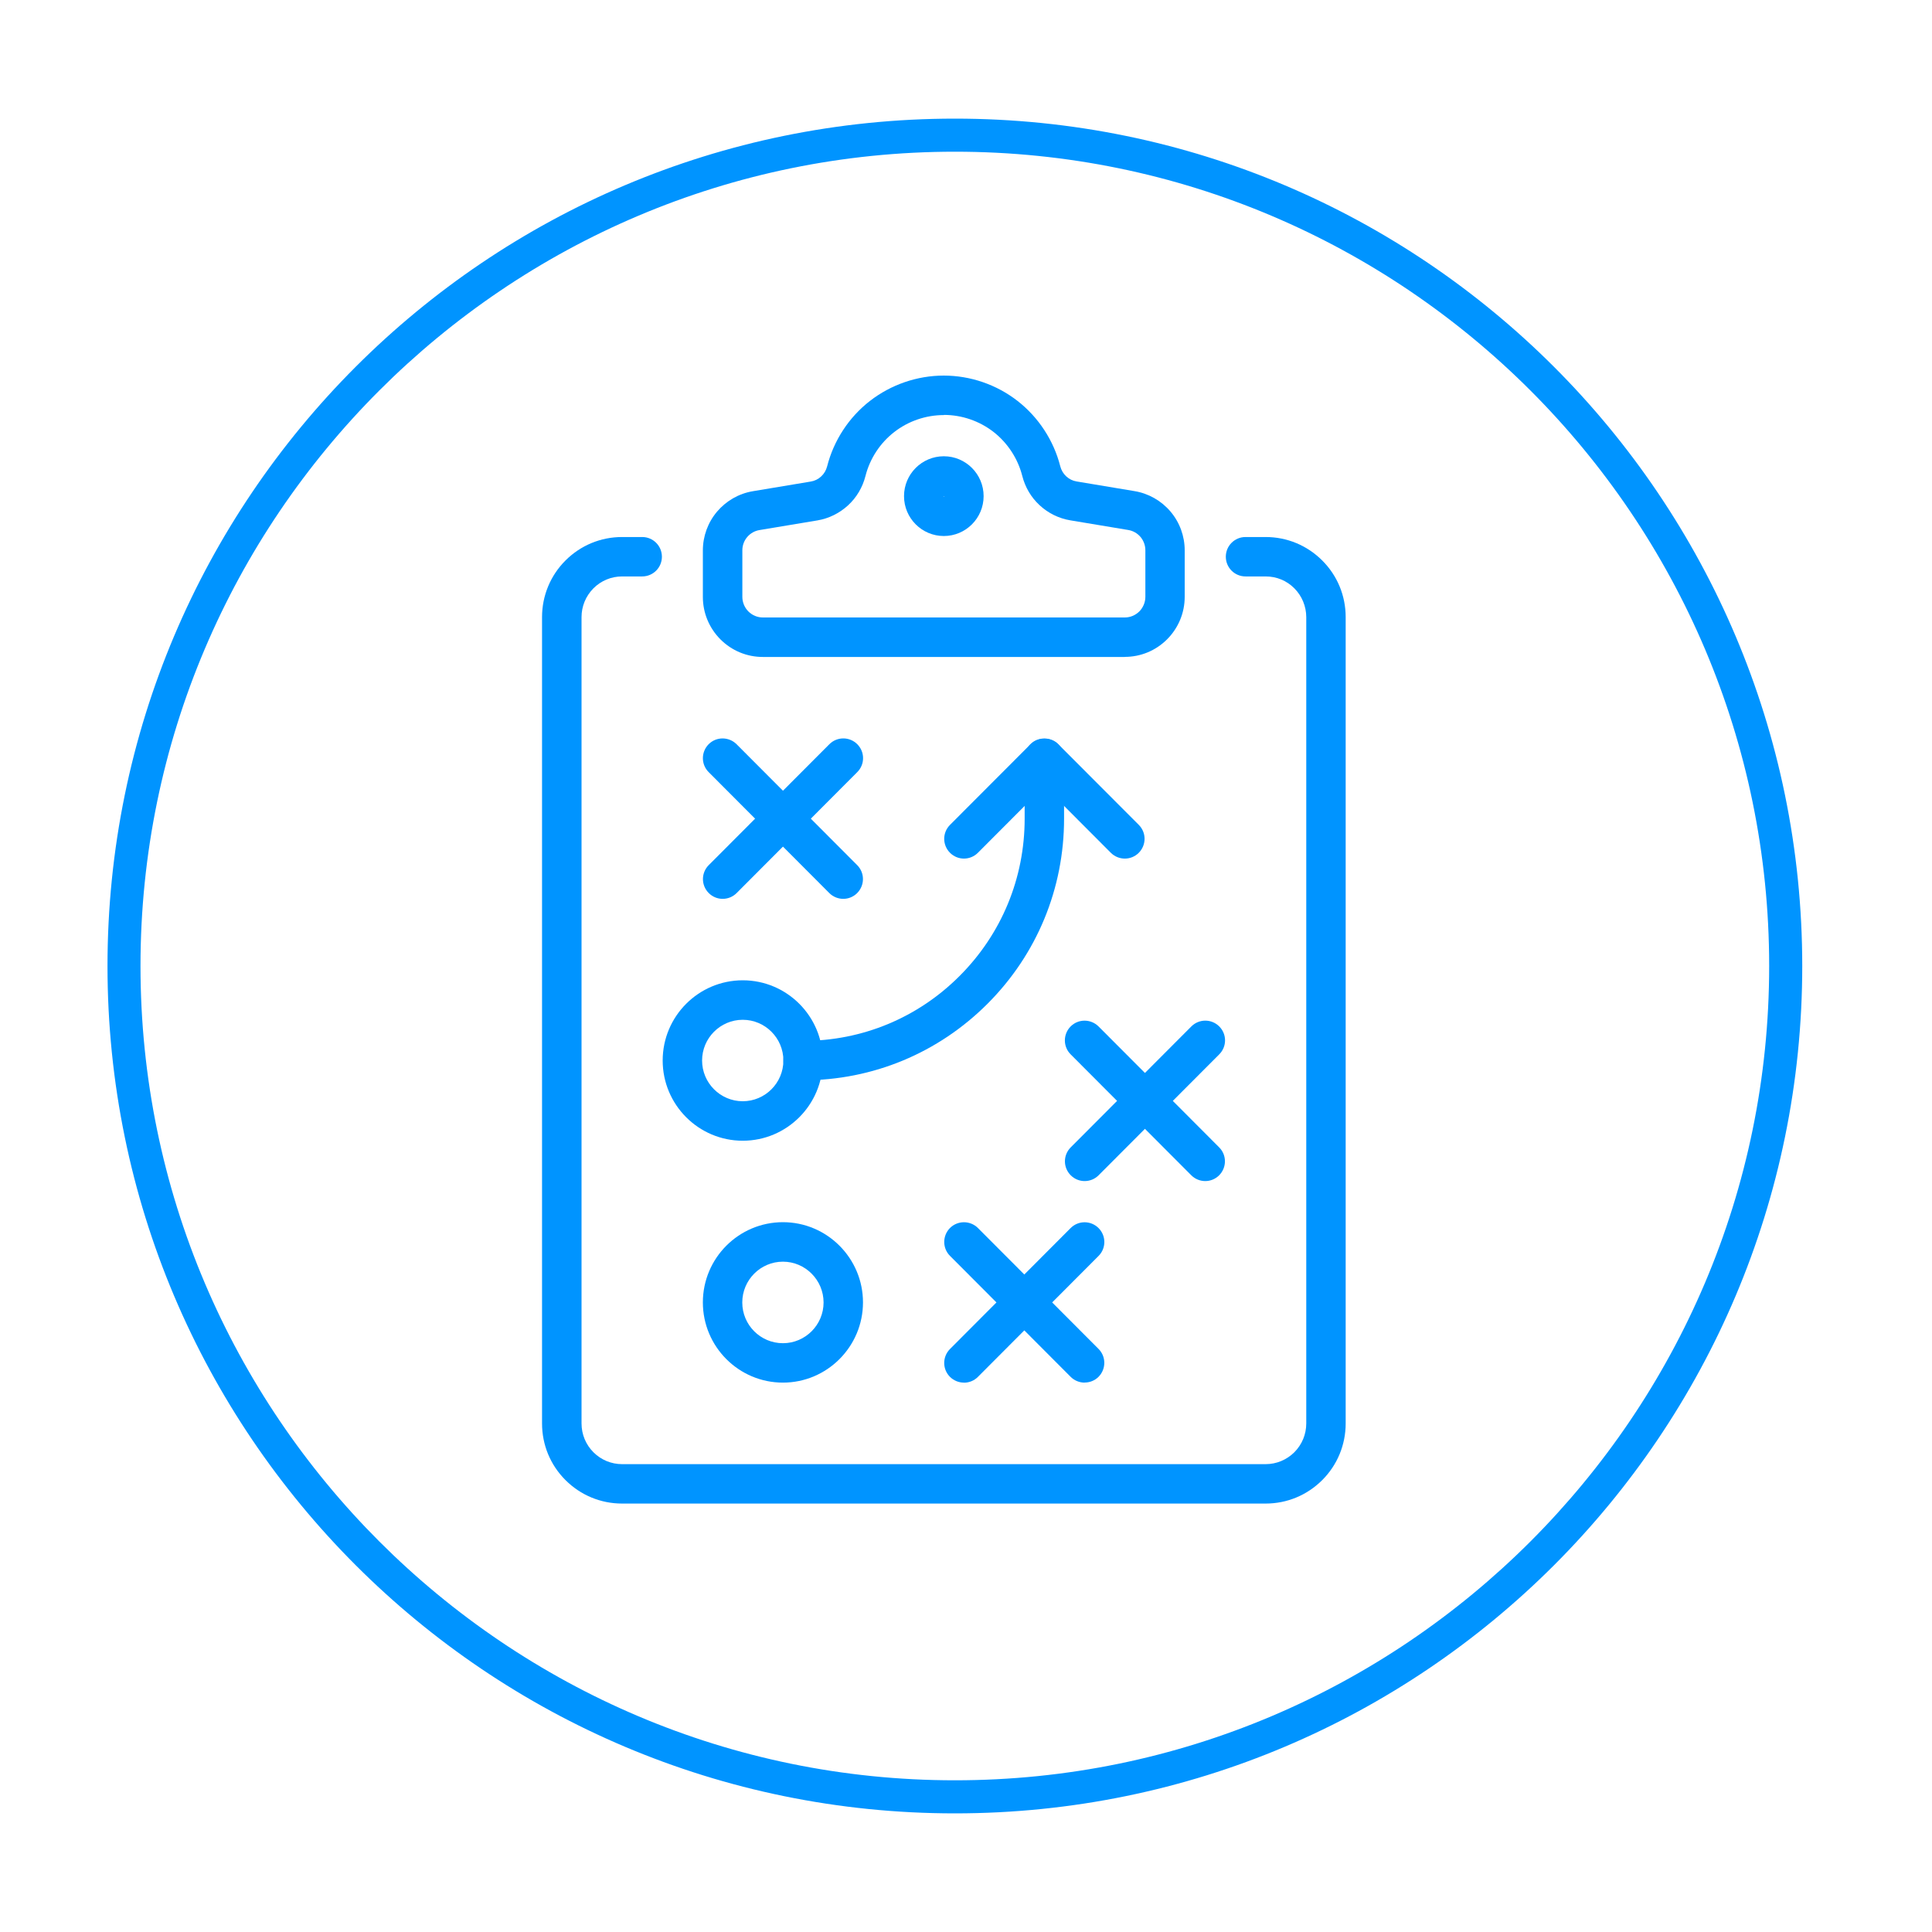 <svg xmlns="http://www.w3.org/2000/svg" id="Layer_1" viewBox="0 0 250 250"><path d="M123.56,19.63c58.11,0,105.37,47.27,105.37,105.37s-47.27,105.37-105.37,105.37S18.18,183.08,18.18,125,65.45,19.63,123.56,19.63M123.56,15.35C63,15.35,13.91,64.44,13.91,125s49.09,109.65,109.65,109.65,109.65-49.09,109.65-109.65S184.09,15.35,123.56,15.35Z" style="fill:#0094ff;"></path><path d="M163.77,194.56h-83.27c-2.77,0-5.37-1.08-7.33-3.04-1.96-1.96-3.03-4.56-3.03-7.33v-104.33c0-2.77,1.08-5.38,3.03-7.33,1.96-1.96,4.56-3.04,7.33-3.04h2.6c1.41,0,2.55,1.14,2.55,2.55s-1.14,2.55-2.55,2.55h-2.6c-1.4,0-2.72.55-3.71,1.54-.99,1-1.54,2.32-1.54,3.73v104.33c0,1.41.55,2.74,1.54,3.73.99.99,2.31,1.54,3.71,1.54h83.27c1.4,0,2.72-.55,3.72-1.54.99-1,1.54-2.32,1.54-3.73v-104.33c0-1.39-.56-2.75-1.54-3.73-.99-1-2.31-1.54-3.72-1.54h-2.6c-1.41,0-2.55-1.14-2.55-2.55s1.14-2.55,2.55-2.55h2.6c2.77,0,5.37,1.08,7.33,3.04,1.96,1.96,3.03,4.56,3.03,7.33v104.33c0,2.77-1.08,5.38-3.03,7.33-1.96,1.96-4.56,3.04-7.33,3.04Z" style="fill:#0094ff;"></path><path d="M122.13,69.36c-2.84,0-5.15-2.31-5.15-5.16s2.31-5.16,5.15-5.16,5.15,2.31,5.15,5.16-2.31,5.16-5.15,5.16ZM122.08,64.21l.05.06s.05-.02.05-.06h-.1Z" style="fill:#0094ff;"></path><path d="M145.55,85.01h-46.84c-2.07,0-4.02-.81-5.49-2.28-1.46-1.47-2.27-3.42-2.27-5.49v-6.02c0-1.83.65-3.62,1.84-5.02,1.19-1.4,2.83-2.34,4.64-2.64l7.49-1.25c.5-.08.97-.31,1.34-.66.38-.35.64-.8.77-1.3.85-3.35,2.82-6.36,5.54-8.47,2.72-2.11,6.11-3.28,9.55-3.28h0c3.44,0,6.83,1.16,9.55,3.28,2.72,2.12,4.68,5.12,5.53,8.46.13.5.39.95.77,1.3.38.35.84.58,1.35.66l7.49,1.25c1.81.3,3.46,1.24,4.65,2.64,1.19,1.4,1.84,3.18,1.84,5.02v6.02c0,2.07-.81,4.02-2.27,5.49-1.47,1.47-3.41,2.28-5.49,2.28ZM122.12,53.71c-2.31,0-4.59.78-6.41,2.2-1.83,1.42-3.15,3.44-3.72,5.69-.37,1.45-1.14,2.77-2.25,3.79-1.11,1.02-2.48,1.7-3.96,1.95l-7.5,1.25c-.62.1-1.18.42-1.59.9-.41.48-.63,1.09-.63,1.72v6.02c0,.7.28,1.39.78,1.89.5.5,1.17.78,1.87.78h46.84c.71,0,1.37-.28,1.88-.78.49-.5.78-1.18.78-1.89v-6.02c0-.63-.22-1.24-.63-1.73-.41-.48-.97-.8-1.59-.9l-7.5-1.25c-1.49-.25-2.86-.93-3.96-1.95-1.11-1.02-1.88-2.34-2.25-3.8-.57-2.24-1.89-4.26-3.72-5.69-1.83-1.42-4.1-2.2-6.42-2.2,0,0,0,0,0,0Z" style="fill:#0094ff;"></path><path d="M145.55,111.1c-.65,0-1.31-.25-1.81-.75l-8.6-8.62-8.6,8.62c-1,1-2.61,1-3.61,0-1-1-1-2.61,0-3.61l10.41-10.43c.96-.96,2.66-.96,3.61,0l10.41,10.43c1,1,.99,2.61,0,3.61-.5.5-1.15.75-1.8.75Z" style="fill:#0094ff;"></path><path d="M109.12,116.31c-.65,0-1.31-.25-1.81-.75l-15.61-15.65c-1-1-.99-2.61,0-3.61,1-1,2.61-.99,3.61,0l15.61,15.65c1,1,.99,2.61,0,3.61-.5.5-1.15.75-1.8.75Z" style="fill:#0094ff;"></path><path d="M93.51,116.31c-.65,0-1.3-.25-1.8-.75-1-1-1-2.61,0-3.61l15.61-15.65c1-1,2.61-1,3.61,0,1,1,1,2.61,0,3.61l-15.61,15.65c-.5.5-1.15.75-1.81.75Z" style="fill:#0094ff;"></path><path d="M140.35,178.91c-.65,0-1.31-.25-1.81-.75l-15.61-15.65c-1-1-.99-2.61,0-3.61,1-.99,2.61-.99,3.61,0l15.61,15.65c1,1,.99,2.61,0,3.61-.5.5-1.15.74-1.8.74Z" style="fill:#0094ff;"></path><path d="M124.73,178.91c-.65,0-1.3-.25-1.8-.74-1-1-1-2.61,0-3.61l15.61-15.65c1-1,2.61-1,3.61,0,1,1,1,2.61,0,3.61l-15.61,15.65c-.5.5-1.15.75-1.81.75Z" style="fill:#0094ff;"></path><path d="M155.96,152.83c-.65,0-1.31-.25-1.81-.75l-15.61-15.65c-1-1-.99-2.61,0-3.61,1-1,2.61-.99,3.61,0l15.61,15.65c1,1,.99,2.61,0,3.61-.5.5-1.15.75-1.8.75Z" style="fill:#0094ff;"></path><path d="M140.35,152.83c-.65,0-1.3-.25-1.8-.75-1-1-1-2.61,0-3.61l15.61-15.65c1-1,2.61-1,3.61,0,1,1,1,2.61,0,3.61l-15.61,15.65c-.5.5-1.15.75-1.81.75Z" style="fill:#0094ff;"></path><path d="M96.11,147.61c-5.71,0-10.36-4.65-10.36-10.38s4.65-10.38,10.36-10.38,10.36,4.65,10.36,10.38-4.65,10.38-10.36,10.38ZM96.11,131.96c-2.9,0-5.26,2.37-5.26,5.27s2.36,5.27,5.26,5.27,5.26-2.37,5.26-5.27-2.36-5.27-5.26-5.27Z" style="fill:#0094ff;"></path><path d="M101.31,178.91c-5.71,0-10.36-4.65-10.36-10.38s4.65-10.38,10.36-10.38,10.36,4.66,10.36,10.38-4.65,10.38-10.36,10.38ZM101.31,163.26c-2.9,0-5.26,2.37-5.26,5.28s2.36,5.27,5.26,5.27,5.26-2.37,5.26-5.27-2.36-5.28-5.26-5.28Z" style="fill:#0094ff;"></path><path d="M103.92,139.79c-1.41,0-2.55-1.14-2.55-2.55s1.14-2.55,2.55-2.55c7.66,0,14.86-2.99,20.27-8.42,5.42-5.43,8.4-12.65,8.4-20.33v-7.83c0-1.41,1.14-2.55,2.55-2.55s2.55,1.14,2.55,2.55v7.83c0,9.04-3.51,17.54-9.89,23.93-6.38,6.39-14.86,9.92-23.89,9.92Z" style="fill:#0094ff;"></path></svg>